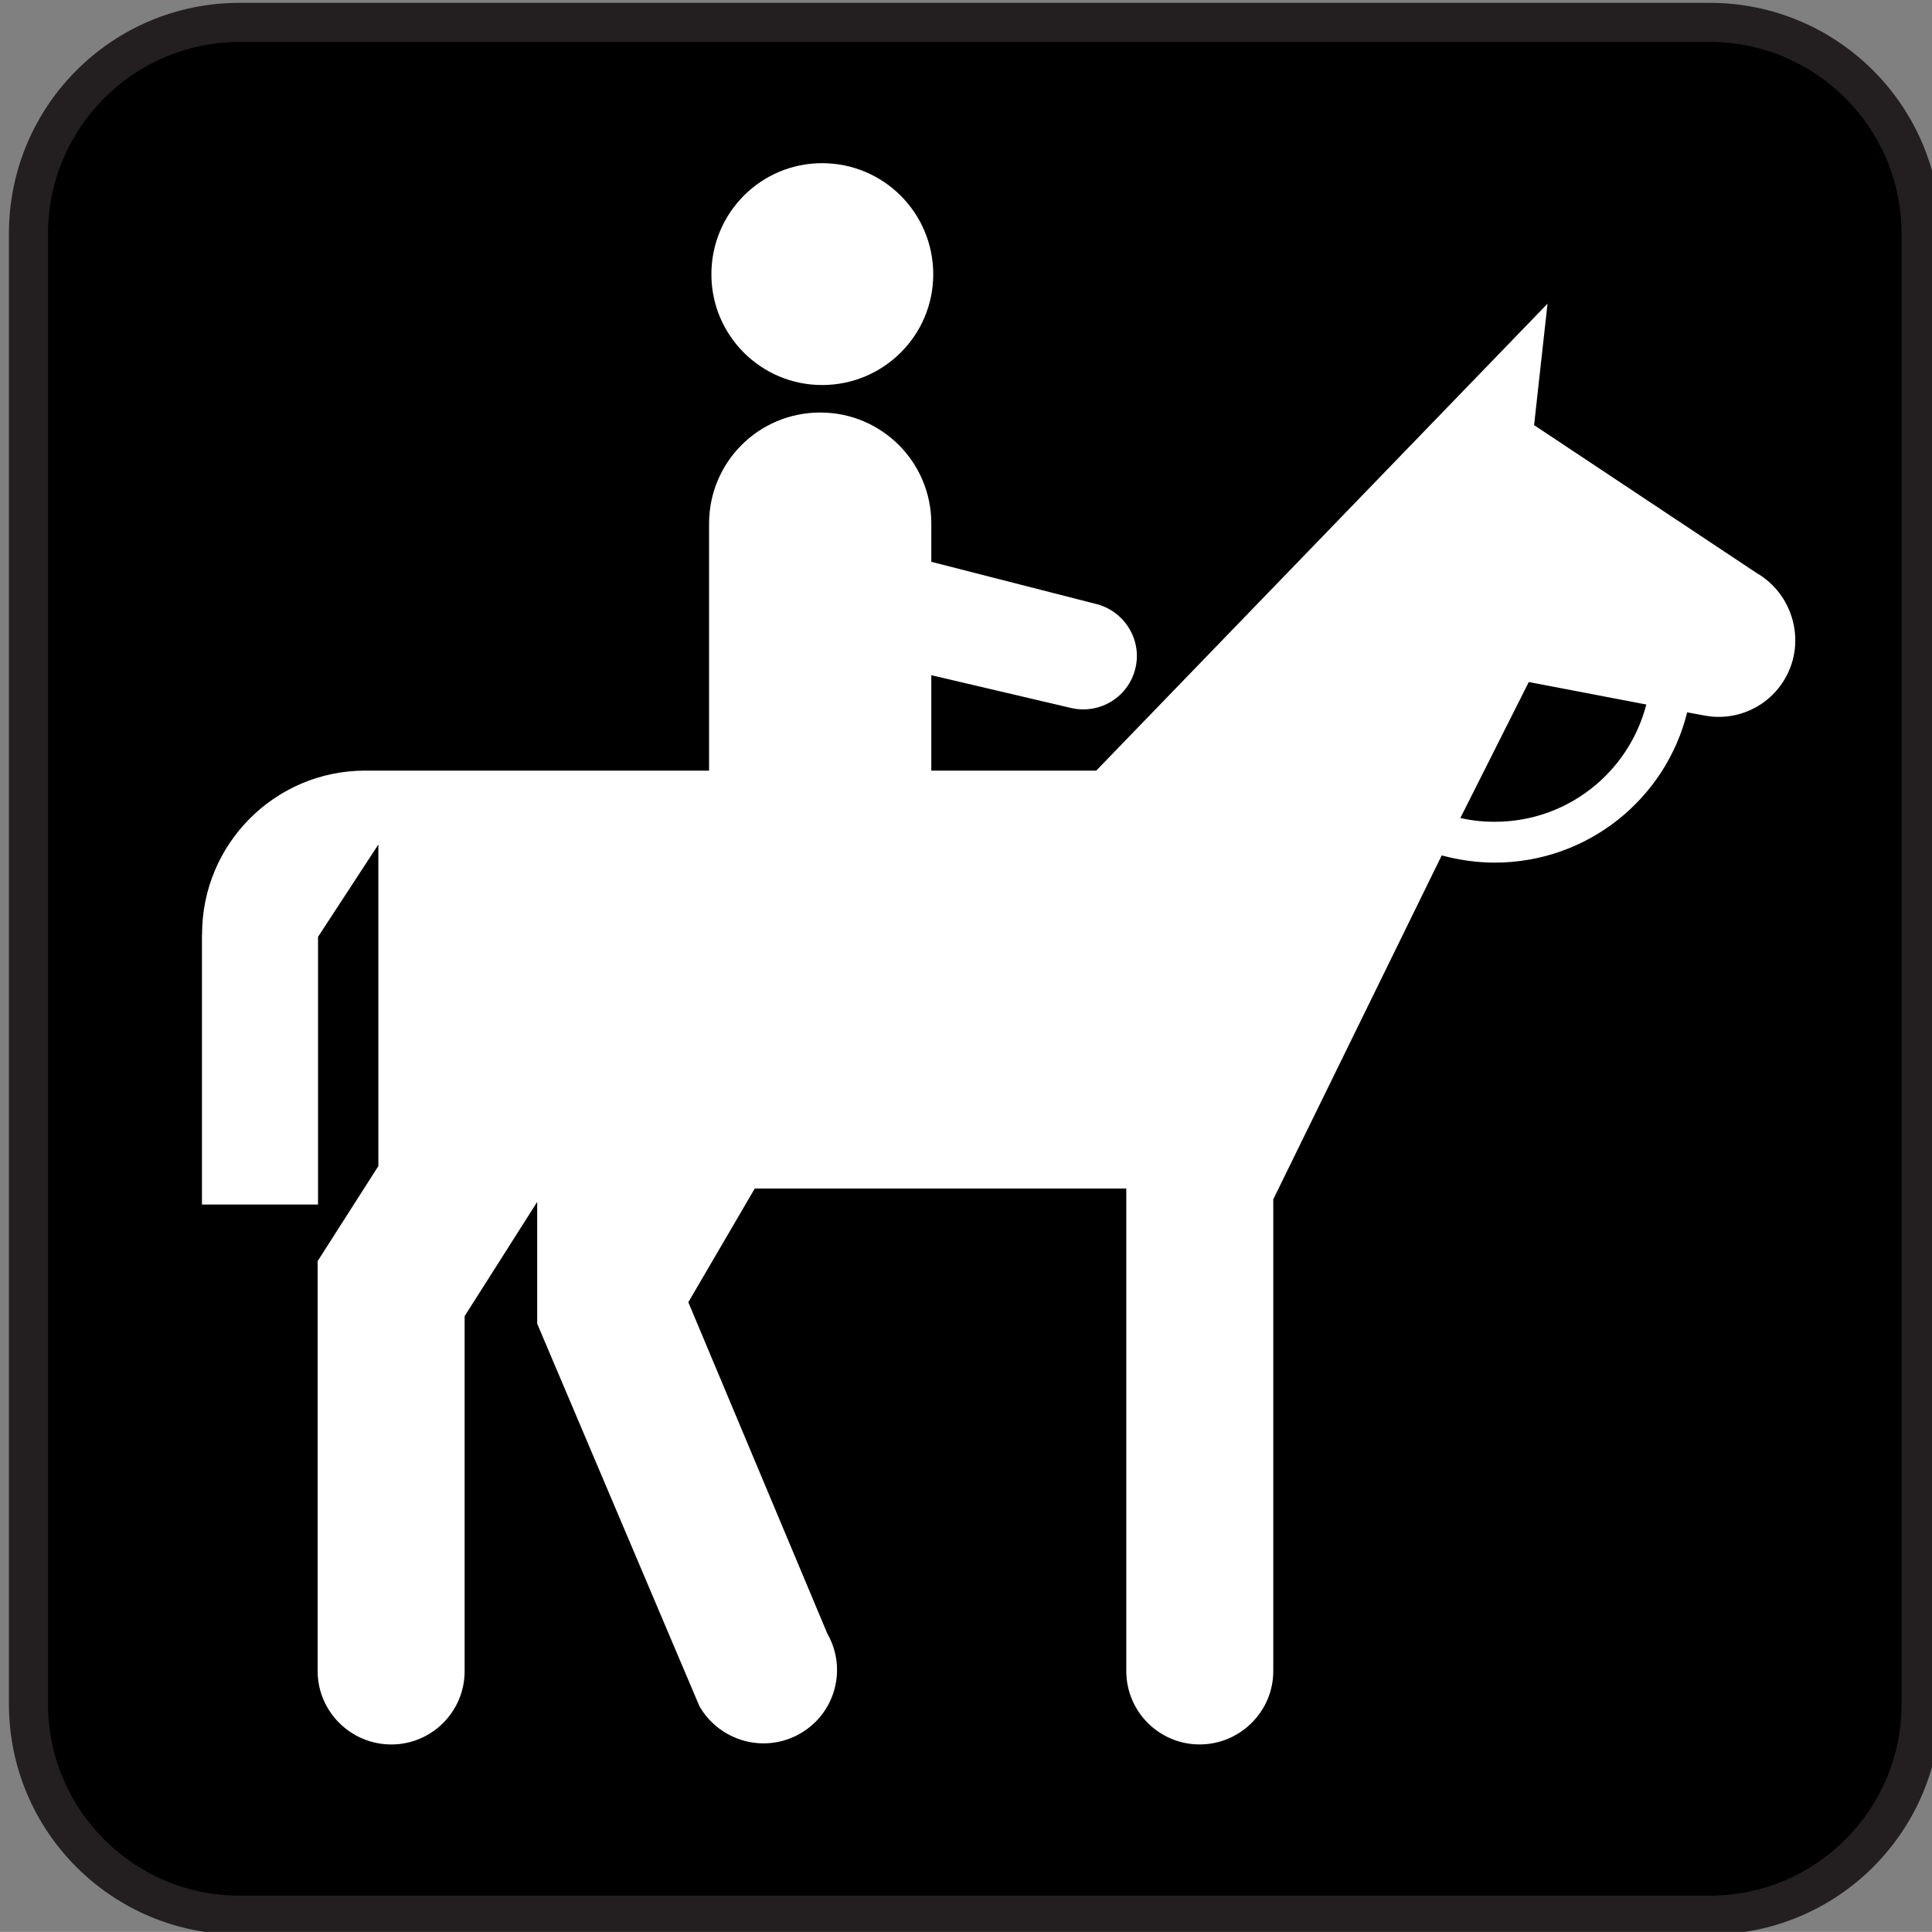 <?xml version="1.0" encoding="UTF-8" standalone="no"?>
<!-- Generator: Adobe Illustrator 13.0.2, SVG Export Plug-In . SVG Version: 6.00 Build 14948)  -->
<svg
    xmlns:rdf="http://www.w3.org/1999/02/22-rdf-syntax-ns#"
    xmlns="http://www.w3.org/2000/svg"
    xmlns:cc="http://web.resource.org/cc/"
    xmlns:xlink="http://www.w3.org/1999/xlink"
    xmlns:dc="http://purl.org/dc/elements/1.1/"
    xmlns:svg="http://www.w3.org/2000/svg"
    xmlns:inkscape="http://www.inkscape.org/namespaces/inkscape"
    xmlns:sodipodi="http://sodipodi.sourceforge.net/DTD/sodipodi-0.dtd"
    xmlns:ns1="http://sozi.baierouge.fr"
    id="Layer_1"
    style="enable-background:new -0.258 -0.548 123.547 123.539"
    xml:space="preserve"
    viewBox="-0.258 -0.548 123.547 123.539"
    version="1.1"
    y="0px"
    x="0px"
  >
<rect x="-0.258" y="-0.548" width="123.547" height="123.539" fill="#808080" stroke="none"/>
<g
    >
	<path
        style="fill:#231F20"
        d="m109.08 123.16c8.156 0 14.766-6.586 14.766-14.742v-94.025c0-8.156-6.609-14.758-14.766-14.758h-94.025c-8.148 0-14.742 6.602-14.742 14.758v94.023c0 8.156 6.594 14.742 14.742 14.742h94.025z"
    />
	<path
        d="m15.055 2.137c-6.75 0-12.242 5.5-12.242 12.258v94.023c0 6.766 5.492 12.258 12.242 12.258h94.023c6.773 0 12.266-5.492 12.266-12.258v-94.025c0-6.758-5.492-12.258-12.266-12.258h-94.025z"
    />
	<path
        style="fill:#FFFFFF"
        d="m52.312 24.074c3.93 0 7.109-3.172 7.109-7.078 0-3.938-3.18-7.109-7.109-7.109-3.906 0-7.078 3.172-7.078 7.109 0 3.906 3.172 7.078 7.078 7.078z"
    />
	<path
        style="fill:#FFFFFF"
        d="m105.02 44.504l-7.516-1.438-4.375 8.695c0.711 0.164 1.445 0.242 2.195 0.242 4.668 0.001 8.576-3.171 9.696-7.499zm-92.356 14.68c0-5.766 4.664-10.453 10.43-10.453h21.992v-15.797c0-3.93 3.172-7.102 7.109-7.102 3.93 0 7.102 3.172 7.102 7.102v2.445l10.477 2.68c1.828 0.422 3 2.25 2.586 4.078-0.414 1.859-2.25 3.008-4.102 2.594l-8.961-2.102v6.102h10.547l28.859-29.859-0.859 7.766 14.211 9.445c2.344 1.344 3.195 4.375 1.859 6.719-1.055 1.875-3.156 2.781-5.133 2.414l-1.148-0.211c-1.367 5.531-6.367 9.609-12.305 9.609-1.172 0-2.312-0.172-3.391-0.461l-10.772 21.992v30.172c0 2.586-2.125 4.688-4.711 4.688s-4.688-2.102-4.688-4.688v-30.863h-23.757l-4.25 7.273 8.891 21.195c1.297 2.273 0.484 5.125-1.758 6.398-2.273 1.289-5.125 0.484-6.422-1.758l-10.375-24.462v-7.789l-4.641 7.305v22.703c0 2.586-2.102 4.688-4.688 4.688s-4.711-2.102-4.711-4.688v-26.222l3.883-6.078v-20.563l-3.859 5.906v17.117h-7.422v-17.296z"
    />
</g
  >
</svg
>

